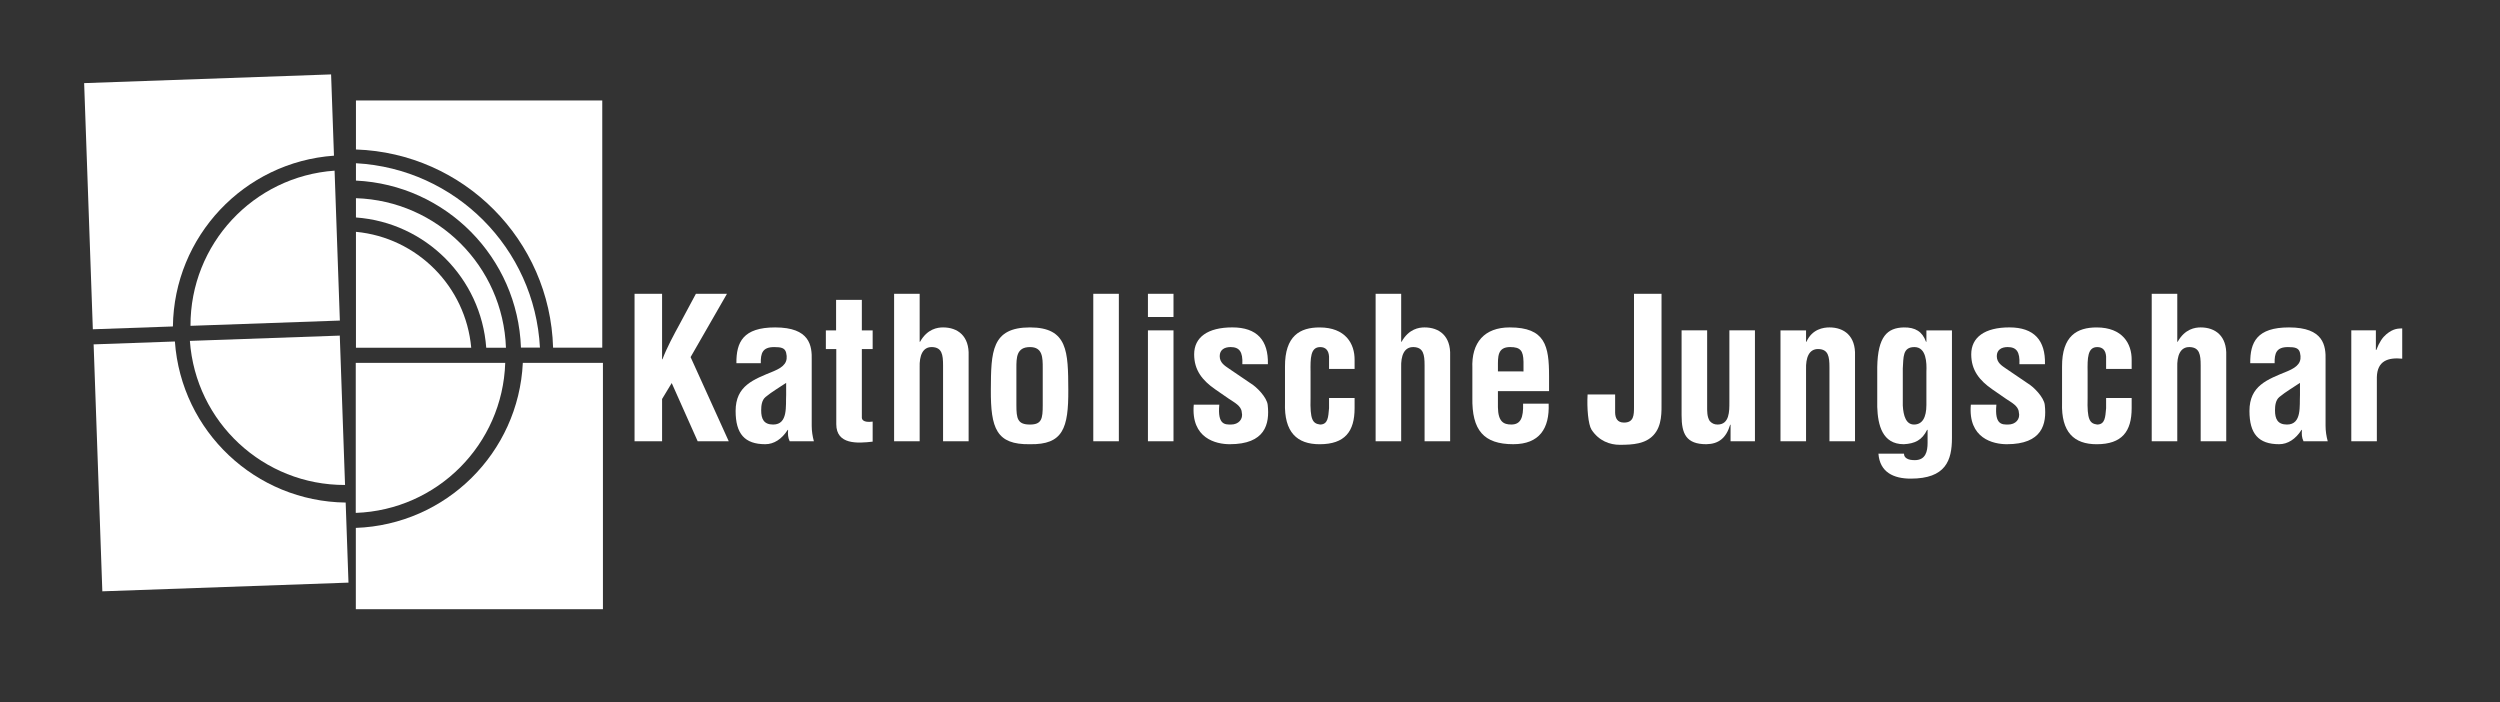 <?xml version="1.0" encoding="utf-8"?>
<!-- Generator: Adobe Illustrator 16.0.0, SVG Export Plug-In . SVG Version: 6.00 Build 0)  -->
<!DOCTYPE svg PUBLIC "-//W3C//DTD SVG 1.0//EN" "http://www.w3.org/TR/2001/REC-SVG-20010904/DTD/svg10.dtd">
<svg version="1.0" id="Ebene_1" xmlns="http://www.w3.org/2000/svg" xmlns:xlink="http://www.w3.org/1999/xlink" x="0px" y="0px"
	 width="178px" height="50px" viewBox="0 0 178 50" enable-background="new 0 0 178 50" xml:space="preserve">
<rect x="0" y="0" width="178" height="50" fill="#333333" stroke="none"/>
<g>
	<g>
		<path fill="#FFFFFF" d="M35.972,25.838H25.33v10.68C31.132,36.312,35.786,31.645,35.972,25.838z"/>
		<path fill="#FFFFFF" d="M37.225,25.838c-0.306,6.402-5.468,11.519-11.89,11.748v5.789h17.594V25.838H37.225z"/>
	</g>
	<g>
		<path fill="#FFFFFF" d="M25.344,14.111v1.373c4.959,0.361,8.912,4.312,9.276,9.273h1.404
			C35.818,18.951,31.151,14.297,25.344,14.111z"/>
		<path fill="#FFFFFF" d="M25.344,16.506v8.251h8.207C33.159,20.393,29.7,16.918,25.344,16.506z"/>
		<path fill="#FFFFFF" d="M42.881,7.155H25.344v3.488c7.665,0.26,13.816,6.434,14.036,14.109h3.501V7.155z"/>
		<path fill="#FFFFFF" d="M25.344,11.622v1.236c6.402,0.306,11.519,5.468,11.748,11.893h1.352
			C38.072,17.671,32.419,12.008,25.344,11.622z"/>
	</g>
	<g>
		<path fill="#FFFFFF" d="M24.567,34.53l-0.375-10.635L13.52,24.271C13.93,30.063,18.758,34.549,24.567,34.53z"/>
		<path fill="#FFFFFF" d="M24.612,35.782c-6.409-0.079-11.704-5.059-12.16-11.468l-5.786,0.205l0.62,17.583l17.526-0.619
			L24.612,35.782z"/>
	</g>
	<g>
		<path fill="#FFFFFF" d="M13.563,23.199l10.635-0.375l-0.376-10.673C18.029,12.562,13.544,17.39,13.563,23.199z"/>
		<path fill="#FFFFFF" d="M12.311,23.244c0.079-6.409,5.059-11.704,11.468-12.16l-0.205-5.786L5.991,5.918L6.61,23.444
			L12.311,23.244z"/>
	</g>
	<g>
		<path fill="#FFFFFF" d="M45.18,31.418v-10.5h1.96v4.662h0.028c0.308-0.826,0.812-1.75,1.232-2.52l1.148-2.142h2.212l-2.59,4.508
			l2.716,5.992h-2.212l-1.848-4.145l-0.686,1.135v3.01H45.18z"/>
		<path fill="#FFFFFF" d="M56.226,31.418c-0.126-0.252-0.14-0.532-0.112-0.813h-0.028c-0.42,0.658-0.98,1.022-1.596,1.022
			c-1.47,0-2.114-0.742-2.114-2.366c0-1.806,1.274-2.24,2.702-2.828c0.77-0.322,1.05-0.672,0.896-1.315
			c-0.084-0.35-0.364-0.406-0.854-0.406c-0.826,0-0.966,0.434-0.952,1.147h-1.736c-0.014-1.498,0.476-2.547,2.758-2.547
			c2.478,0,2.632,1.302,2.604,2.337v4.662c0,0.378,0.056,0.742,0.154,1.106H56.226z M55.974,27.26
			c-0.448,0.308-0.994,0.616-1.47,1.008c-0.266,0.225-0.308,0.616-0.308,0.952c0,0.602,0.182,1.008,0.854,1.008
			c1.078,0,0.882-1.357,0.924-2.114V27.26z"/>
		<path fill="#FFFFFF" d="M62.133,31.445c-1.078,0.126-2.59,0.225-2.59-1.245v-5.348h-0.742v-1.33h0.728v-2.17h1.834v2.17h0.77v1.33
			h-0.77v4.9c0.042,0.336,0.546,0.294,0.77,0.266V31.445z"/>
		<path fill="#FFFFFF" d="M63.66,31.418v-10.5h1.82v3.416h0.028c0.518-0.924,1.246-1.022,1.638-1.022
			c1.036,0,1.876,0.602,1.82,2.016v6.09h-1.82v-5.404c0-0.77-0.084-1.273-0.77-1.302c-0.686-0.028-0.924,0.616-0.896,1.456v5.25
			H63.66z"/>
		<path fill="#FFFFFF" d="M70.548,27.75c0.014-2.702,0.042-4.438,2.786-4.438c2.701,0,2.716,1.736,2.729,4.438
			c0.015,2.744-0.378,3.92-2.729,3.878C70.939,31.67,70.534,30.494,70.548,27.75z M72.367,28.842c0,0.966,0.084,1.386,0.967,1.386
			c0.84,0,0.909-0.42,0.909-1.386V26.21c0-0.742,0-1.498-0.909-1.498c-0.967,0-0.967,0.756-0.967,1.498V28.842z"/>
		<path fill="#FFFFFF" d="M77.842,31.418v-10.5h1.82v10.5H77.842z"/>
		<path fill="#FFFFFF" d="M81.733,22.57v-1.652h1.82v1.652H81.733z M81.733,31.418v-7.896h1.82v7.896H81.733z"/>
		<path fill="#FFFFFF" d="M86.815,28.813c-0.14,1.456,0.42,1.414,0.841,1.414c0.518,0,0.882-0.378,0.756-0.882
			c-0.028-0.448-0.546-0.7-0.896-0.938l-0.994-0.687c-0.909-0.63-1.498-1.358-1.498-2.492c0-1.217,0.967-1.917,2.717-1.917
			c1.764,0,2.575,0.924,2.533,2.618h-1.819c0.042-0.882-0.21-1.218-0.84-1.218c-0.435,0-0.771,0.196-0.771,0.644
			c0,0.462,0.336,0.672,0.687,0.91l1.483,1.008c0.462,0.267,1.19,1.022,1.246,1.555c0.154,1.372-0.182,2.8-2.702,2.8
			c-0.966,0-2.771-0.406-2.562-2.814H86.815z"/>
		<path fill="#FFFFFF" d="M94.628,26.266v-0.882c-0.028-0.434-0.238-0.672-0.63-0.672c-0.7,0-0.7,0.798-0.687,1.764v1.862
			c-0.042,1.54,0.14,1.82,0.687,1.89c0.56-0.014,0.573-0.532,0.63-1.162v-0.728h1.819v0.728c0,1.652-0.686,2.563-2.491,2.563
			c-1.61,0-2.534-0.854-2.465-2.954v-2.563c-0.014-2.211,1.078-2.799,2.465-2.799c1.834,0,2.506,1.148,2.491,2.324v0.63H94.628z"/>
		<path fill="#FFFFFF" d="M97.944,31.418v-10.5h1.82v3.416h0.028c0.518-0.924,1.246-1.022,1.638-1.022
			c1.036,0,1.876,0.602,1.82,2.016v6.09h-1.82v-5.404c0-0.77-0.084-1.273-0.77-1.302c-0.687-0.028-0.925,0.616-0.896,1.456v5.25
			H97.944z"/>
		<path fill="#FFFFFF" d="M104.833,26.237c-0.084-1.861,0.868-2.925,2.66-2.925c2.533,0,2.8,1.316,2.8,3.472v1.063h-3.641v1.148
			c0.015,1.035,0.406,1.231,0.952,1.231c0.672,0,0.868-0.49,0.84-1.483h1.82c0.07,1.764-0.658,2.884-2.52,2.884
			c-2.101,0-2.954-0.994-2.912-3.318V26.237z M108.473,26.447v-0.686c-0.014-0.798-0.224-1.05-0.952-1.05
			c-0.91,0-0.868,0.7-0.868,1.414v0.321H108.473z"/>
		<path fill="#FFFFFF" d="M114.997,28.086v1.302c0.014,0.378,0.153,0.7,0.63,0.7c0.7,0,0.714-0.532,0.714-1.106v-8.063h1.96v7.658
			c0,0.714,0.056,1.735-0.574,2.407c-0.574,0.616-1.441,0.687-2.394,0.687c-0.7,0-1.484-0.267-2.017-1.078
			c-0.237-0.378-0.336-1.54-0.279-2.506H114.997z"/>
		<path fill="#FFFFFF" d="M123.215,30.242h-0.028c-0.279,0.938-0.812,1.371-1.693,1.386c-1.442,0-1.765-0.742-1.765-2.059v-6.047
			h1.82v5.404c0,0.35-0.014,0.742,0.183,1.05c0.153,0.168,0.321,0.252,0.56,0.252c0.854,0,0.84-0.966,0.84-1.582v-5.124h1.82v7.896
			h-1.736V30.242z"/>
		<path fill="#FFFFFF" d="M128.591,24.334h0.028c0.406-0.91,1.218-1.022,1.638-1.022c1.036,0,1.876,0.602,1.82,2.016v6.09h-1.82
			v-5.265c0-0.77-0.084-1.273-0.77-1.301c-0.687-0.028-0.925,0.616-0.896,1.456v5.11h-1.82v-7.896h1.82V24.334z"/>
		<path fill="#FFFFFF" d="M135.563,32.3c0,0.168,0.084,0.28,0.211,0.35c0.14,0.084,0.336,0.112,0.56,0.112
			c0.77,0,0.91-0.616,0.91-1.232V30.62l-0.028-0.028c-0.364,0.756-0.882,0.994-1.666,1.036c-1.54,0-1.848-1.386-1.89-2.646v-2.855
			c0.042-2.17,0.714-2.786,1.89-2.814c0.826-0.014,1.33,0.308,1.582,1.022h0.028v-0.812h1.819v7.658c0,1.61-0.447,2.898-2.939,2.898
			c-1.204,0-2.198-0.448-2.296-1.778H135.563z M136.305,24.712c-0.854,0-0.77,0.742-0.826,1.525v2.633
			c0.042,0.756,0.238,1.357,0.799,1.357c0.588,0,0.882-0.49,0.882-1.399v-2.366C137.187,25.832,137.159,24.712,136.305,24.712z"/>
		<path fill="#FFFFFF" d="M142.143,28.813c-0.14,1.456,0.42,1.414,0.841,1.414c0.518,0,0.882-0.378,0.756-0.882
			c-0.028-0.448-0.546-0.7-0.896-0.938l-0.994-0.687c-0.909-0.63-1.498-1.358-1.498-2.492c0-1.217,0.967-1.917,2.717-1.917
			c1.764,0,2.575,0.924,2.533,2.618h-1.819c0.042-0.882-0.21-1.218-0.84-1.218c-0.435,0-0.771,0.196-0.771,0.644
			c0,0.462,0.336,0.672,0.687,0.91l1.483,1.008c0.462,0.267,1.19,1.022,1.246,1.555c0.154,1.372-0.182,2.8-2.702,2.8
			c-0.966,0-2.771-0.406-2.562-2.814H142.143z"/>
		<path fill="#FFFFFF" d="M149.955,26.266v-0.882c-0.028-0.434-0.238-0.672-0.63-0.672c-0.7,0-0.7,0.798-0.687,1.764v1.862
			c-0.042,1.54,0.14,1.82,0.687,1.89c0.56-0.014,0.573-0.532,0.63-1.162v-0.728h1.819v0.728c0,1.652-0.686,2.563-2.491,2.563
			c-1.61,0-2.534-0.854-2.465-2.954v-2.563c-0.014-2.211,1.078-2.799,2.465-2.799c1.834,0,2.506,1.148,2.491,2.324v0.63H149.955z"/>
		<path fill="#FFFFFF" d="M153.202,31.418v-10.5h1.82v3.416h0.028c0.518-0.924,1.246-1.022,1.638-1.022
			c1.036,0,1.876,0.602,1.82,2.016v6.09h-1.82v-5.404c0-0.77-0.084-1.273-0.77-1.302c-0.687-0.028-0.925,0.616-0.896,1.456v5.25
			H153.202z"/>
		<path fill="#FFFFFF" d="M164.01,31.418c-0.126-0.252-0.14-0.532-0.111-0.813h-0.028c-0.42,0.658-0.979,1.022-1.596,1.022
			c-1.47,0-2.114-0.742-2.114-2.366c0-1.806,1.274-2.24,2.702-2.828c0.77-0.322,1.05-0.672,0.896-1.315
			c-0.084-0.35-0.363-0.406-0.854-0.406c-0.826,0-0.966,0.434-0.952,1.147h-1.736c-0.014-1.498,0.477-2.547,2.759-2.547
			c2.478,0,2.632,1.302,2.604,2.337v4.662c0,0.378,0.056,0.742,0.154,1.106H164.01z M163.758,27.26
			c-0.447,0.308-0.993,0.616-1.47,1.008c-0.266,0.225-0.308,0.616-0.308,0.952c0,0.602,0.182,1.008,0.854,1.008
			c1.078,0,0.882-1.357,0.924-2.114V27.26z"/>
		<path fill="#FFFFFF" d="M169.162,24.922h0.028c0.224-0.574,0.448-0.896,0.714-1.12c0.518-0.434,0.868-0.406,1.134-0.42v2.156
			c-1.008-0.099-1.778,0.153-1.806,1.315v4.564h-1.82v-7.896h1.75V24.922z"/>
	</g>
</g>
<rect x="5.598" y="4.806" fill="none" width="165.827" height="39.118"/>
</svg>
